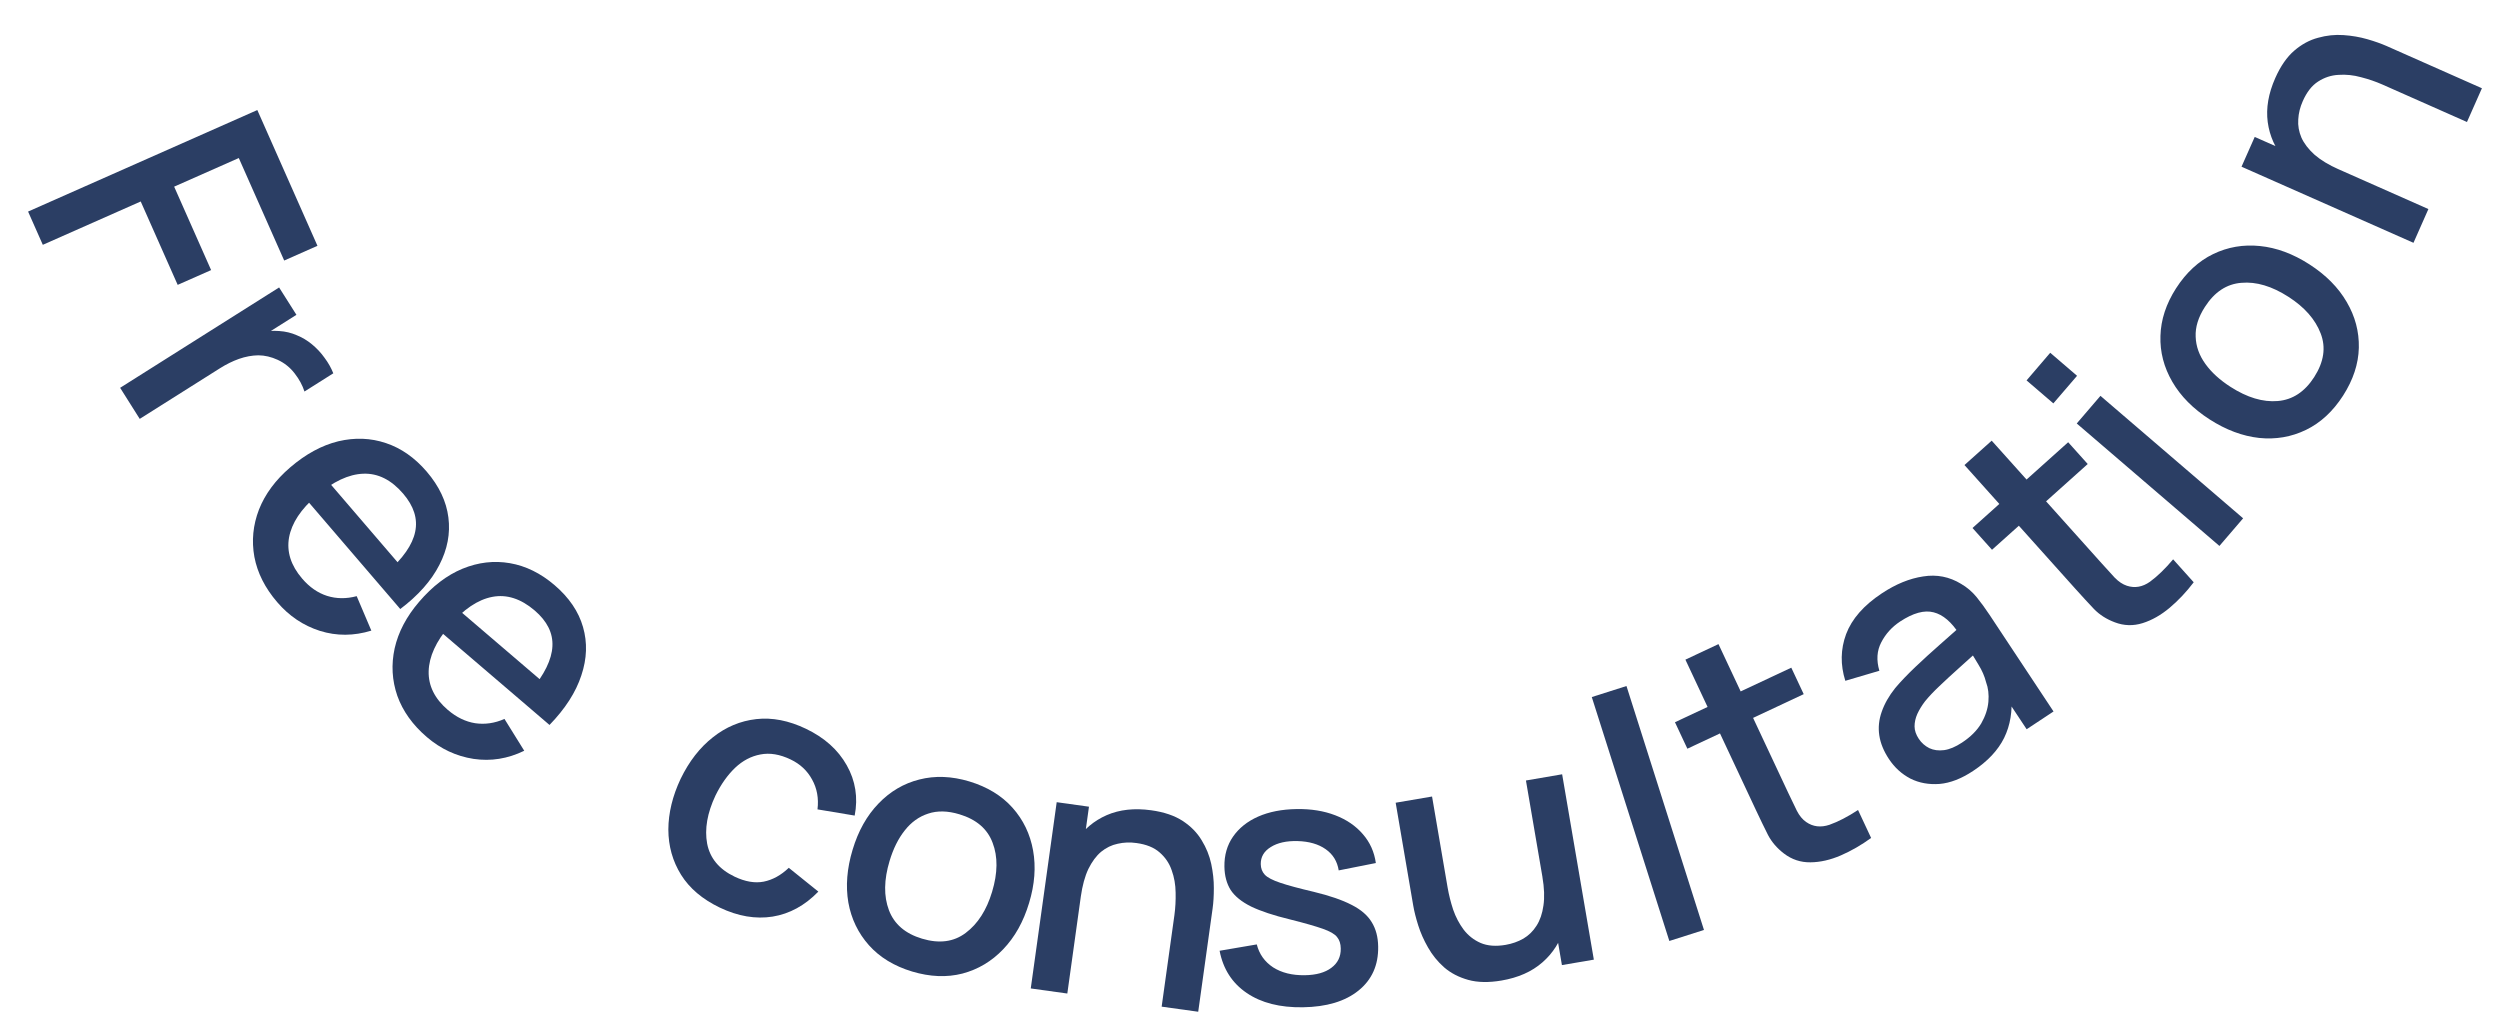<svg width="56" height="23" viewBox="0 0 56 23" fill="none" xmlns="http://www.w3.org/2000/svg">
<path d="M0.629 4.739L5.764 2.465L7.111 5.506L6.366 5.836L5.349 3.54L3.901 4.181L4.729 6.05L3.98 6.381L3.152 4.513L0.959 5.484L0.629 4.739Z" fill="#2B3E64"/>
<path d="M2.691 8.687L6.252 6.439L6.64 7.052L5.776 7.598L5.834 7.441C5.976 7.413 6.116 7.404 6.255 7.415C6.396 7.424 6.527 7.456 6.647 7.509C6.769 7.558 6.883 7.626 6.988 7.713C7.096 7.802 7.19 7.902 7.27 8.015C7.353 8.126 7.418 8.241 7.466 8.362L6.82 8.77C6.777 8.634 6.704 8.498 6.6 8.364C6.498 8.231 6.371 8.13 6.22 8.06C6.076 7.994 5.932 7.96 5.787 7.959C5.644 7.961 5.499 7.988 5.353 8.039C5.21 8.09 5.068 8.16 4.927 8.249L3.13 9.383L2.691 8.687Z" fill="#2B3E64"/>
<path d="M6.21 13.489C5.937 13.172 5.766 12.833 5.698 12.474C5.633 12.115 5.667 11.762 5.801 11.414C5.938 11.067 6.171 10.752 6.501 10.469C6.85 10.17 7.209 9.975 7.577 9.885C7.947 9.797 8.303 9.81 8.644 9.925C8.986 10.039 9.29 10.252 9.558 10.564C9.837 10.89 9.999 11.232 10.044 11.591C10.09 11.949 10.023 12.303 9.841 12.655C9.661 13.008 9.37 13.337 8.966 13.642L8.436 13.023L8.661 12.83C9.028 12.508 9.241 12.201 9.3 11.911C9.361 11.622 9.271 11.338 9.031 11.058C8.765 10.748 8.467 10.599 8.138 10.611C7.809 10.623 7.46 10.787 7.091 11.104C6.74 11.405 6.535 11.716 6.475 12.038C6.418 12.358 6.515 12.665 6.767 12.959C6.933 13.153 7.12 13.282 7.327 13.348C7.537 13.414 7.758 13.416 7.99 13.354L8.318 14.126C7.926 14.247 7.542 14.249 7.167 14.132C6.795 14.013 6.475 13.799 6.21 13.489ZM6.744 11.052L7.226 10.638L9.185 12.92L8.702 13.334L6.744 11.052Z" fill="#2B3E64"/>
<path d="M9.562 16.511C9.243 16.238 9.023 15.93 8.9 15.586C8.781 15.241 8.761 14.887 8.84 14.523C8.922 14.159 9.104 13.812 9.387 13.482C9.686 13.132 10.01 12.884 10.361 12.739C10.713 12.595 11.066 12.554 11.421 12.615C11.776 12.676 12.11 12.84 12.422 13.107C12.748 13.386 12.961 13.699 13.06 14.047C13.16 14.394 13.148 14.754 13.022 15.129C12.899 15.506 12.661 15.876 12.309 16.239L11.69 15.709L11.883 15.483C12.196 15.109 12.36 14.773 12.374 14.477C12.39 14.183 12.257 13.915 11.977 13.675C11.667 13.41 11.35 13.308 11.027 13.37C10.703 13.432 10.383 13.648 10.067 14.018C9.766 14.369 9.611 14.709 9.602 15.036C9.594 15.361 9.737 15.65 10.031 15.902C10.225 16.067 10.429 16.166 10.644 16.2C10.862 16.232 11.081 16.201 11.3 16.104L11.743 16.817C11.373 16.997 10.995 17.057 10.607 16.999C10.22 16.939 9.872 16.776 9.562 16.511ZM9.716 14.02L10.129 13.537L12.414 15.492L12.001 15.975L9.716 14.02Z" fill="#2B3E64"/>
<path d="M16.123 20.33C15.734 20.143 15.445 19.898 15.256 19.595C15.067 19.291 14.972 18.953 14.971 18.581C14.973 18.21 15.064 17.832 15.246 17.446C15.436 17.055 15.676 16.745 15.968 16.516C16.26 16.284 16.584 16.148 16.941 16.108C17.297 16.068 17.668 16.14 18.052 16.324C18.468 16.523 18.772 16.795 18.967 17.142C19.163 17.489 19.223 17.865 19.145 18.269L18.312 18.13C18.342 17.882 18.301 17.659 18.191 17.462C18.084 17.264 17.924 17.114 17.71 17.012C17.469 16.896 17.243 16.859 17.033 16.9C16.825 16.939 16.636 17.038 16.466 17.199C16.297 17.361 16.151 17.567 16.027 17.819C15.842 18.212 15.78 18.572 15.84 18.897C15.903 19.224 16.108 19.471 16.455 19.637C16.692 19.75 16.909 19.787 17.106 19.749C17.306 19.709 17.494 19.606 17.669 19.439L18.331 19.972C18.029 20.283 17.688 20.47 17.306 20.532C16.926 20.592 16.531 20.525 16.123 20.33Z" fill="#2B3E64"/>
<path d="M20.431 21.762C20.028 21.64 19.706 21.444 19.464 21.173C19.223 20.902 19.069 20.583 19.003 20.216C18.94 19.847 18.972 19.453 19.098 19.035C19.224 18.614 19.418 18.269 19.678 18C19.939 17.728 20.244 17.549 20.593 17.461C20.944 17.371 21.317 17.385 21.713 17.504C22.116 17.626 22.438 17.822 22.68 18.093C22.922 18.364 23.075 18.683 23.141 19.05C23.207 19.418 23.178 19.809 23.052 20.225C22.926 20.646 22.732 20.992 22.471 21.264C22.213 21.534 21.909 21.715 21.558 21.808C21.208 21.898 20.832 21.882 20.431 21.762ZM20.653 21.026C21.039 21.142 21.365 21.099 21.632 20.897C21.903 20.694 22.1 20.386 22.223 19.976C22.35 19.555 22.354 19.189 22.235 18.88C22.12 18.568 21.872 18.355 21.491 18.24C21.23 18.161 20.996 18.156 20.791 18.225C20.587 18.291 20.412 18.416 20.267 18.601C20.122 18.783 20.009 19.011 19.927 19.284C19.799 19.708 19.794 20.075 19.912 20.388C20.03 20.7 20.277 20.913 20.653 21.026Z" fill="#2B3E64"/>
<path d="M26.021 22.549L26.307 20.498C26.329 20.336 26.338 20.168 26.334 19.994C26.332 19.818 26.303 19.651 26.246 19.494C26.192 19.336 26.101 19.203 25.975 19.094C25.851 18.984 25.678 18.914 25.457 18.884C25.312 18.863 25.172 18.869 25.037 18.9C24.902 18.928 24.778 18.988 24.665 19.08C24.555 19.173 24.46 19.301 24.379 19.466C24.301 19.631 24.245 19.837 24.21 20.084L23.735 19.825C23.787 19.446 23.905 19.123 24.087 18.854C24.269 18.583 24.504 18.384 24.791 18.259C25.079 18.134 25.411 18.098 25.787 18.15C26.076 18.19 26.311 18.27 26.494 18.39C26.677 18.51 26.818 18.655 26.918 18.823C27.021 18.99 27.092 19.167 27.132 19.353C27.171 19.54 27.191 19.72 27.19 19.893C27.19 20.066 27.181 20.217 27.163 20.346L26.84 22.663L26.021 22.549ZM23.089 22.141L23.67 17.969L24.393 18.07L24.225 19.275L24.321 19.288L23.908 22.255L23.089 22.141Z" fill="#2B3E64"/>
<path d="M29.184 22.563C28.672 22.571 28.253 22.465 27.927 22.243C27.601 22.022 27.398 21.707 27.319 21.297L28.152 21.155C28.207 21.373 28.329 21.544 28.518 21.669C28.71 21.791 28.946 21.849 29.227 21.845C29.482 21.841 29.68 21.786 29.821 21.68C29.965 21.574 30.036 21.43 30.033 21.247C30.032 21.141 30.004 21.055 29.951 20.991C29.901 20.924 29.794 20.862 29.632 20.805C29.47 20.748 29.224 20.677 28.892 20.594C28.529 20.506 28.24 20.41 28.026 20.307C27.813 20.201 27.661 20.078 27.567 19.936C27.477 19.792 27.43 19.617 27.427 19.412C27.423 19.157 27.487 18.933 27.619 18.742C27.752 18.55 27.939 18.4 28.182 18.292C28.427 18.184 28.715 18.128 29.045 18.123C29.367 18.118 29.655 18.164 29.909 18.262C30.163 18.359 30.369 18.5 30.528 18.685C30.687 18.867 30.784 19.083 30.819 19.332L29.987 19.497C29.955 19.295 29.858 19.136 29.695 19.022C29.532 18.907 29.321 18.847 29.064 18.84C28.817 18.834 28.617 18.878 28.465 18.974C28.313 19.068 28.239 19.195 28.241 19.356C28.242 19.45 28.272 19.529 28.331 19.593C28.391 19.657 28.507 19.717 28.677 19.774C28.846 19.832 29.097 19.899 29.428 19.977C29.784 20.063 30.066 20.16 30.276 20.269C30.485 20.375 30.635 20.504 30.726 20.656C30.819 20.805 30.868 20.988 30.871 21.203C30.878 21.619 30.73 21.948 30.43 22.189C30.132 22.43 29.716 22.555 29.184 22.563Z" fill="#2B3E64"/>
<path d="M33.633 21.964C33.346 22.013 33.097 22.008 32.887 21.949C32.676 21.89 32.497 21.797 32.349 21.669C32.202 21.539 32.082 21.39 31.988 21.224C31.893 21.059 31.82 20.893 31.768 20.728C31.716 20.563 31.679 20.416 31.657 20.288L31.263 17.981L32.078 17.842L32.427 19.883C32.455 20.045 32.496 20.209 32.551 20.377C32.608 20.541 32.686 20.69 32.785 20.823C32.887 20.956 33.014 21.056 33.165 21.122C33.319 21.188 33.506 21.203 33.726 21.165C33.87 21.14 34.002 21.094 34.122 21.026C34.242 20.955 34.34 20.86 34.417 20.738C34.496 20.616 34.548 20.465 34.573 20.284C34.6 20.103 34.592 19.889 34.55 19.643L35.082 19.746C35.147 20.123 35.133 20.468 35.042 20.782C34.95 21.093 34.786 21.352 34.549 21.558C34.313 21.765 34.008 21.9 33.633 21.964ZM34.987 21.618L34.782 20.419L34.686 20.435L34.181 17.483L34.992 17.344L35.702 21.496L34.987 21.618Z" fill="#2B3E64"/>
<path d="M37.393 21.078L35.656 15.614L36.433 15.367L38.169 20.831L37.393 21.078Z" fill="#2B3E64"/>
<path d="M41.913 18.77C41.695 18.929 41.469 19.059 41.235 19.161C41.001 19.262 40.774 19.314 40.554 19.316C40.334 19.319 40.137 19.253 39.962 19.12C39.806 19.001 39.686 18.862 39.603 18.703C39.521 18.54 39.431 18.355 39.334 18.148L37.753 14.776L38.494 14.428L40.059 17.765C40.131 17.918 40.194 18.05 40.25 18.162C40.307 18.273 40.377 18.357 40.458 18.413C40.611 18.52 40.785 18.54 40.978 18.476C41.173 18.407 41.387 18.297 41.62 18.144L41.913 18.77ZM37.797 16.771L37.519 16.178L40.125 14.956L40.403 15.549L37.797 16.771Z" fill="#2B3E64"/>
<path d="M44.196 17.27C43.936 17.442 43.687 17.539 43.448 17.56C43.208 17.578 42.99 17.539 42.794 17.441C42.599 17.339 42.438 17.193 42.312 17.002C42.194 16.824 42.122 16.647 42.096 16.471C42.07 16.295 42.088 16.12 42.15 15.945C42.211 15.768 42.311 15.59 42.453 15.412C42.578 15.264 42.729 15.107 42.903 14.941C43.077 14.776 43.263 14.606 43.46 14.433C43.659 14.257 43.855 14.084 44.05 13.911L43.893 14.211C43.715 13.933 43.522 13.768 43.313 13.716C43.105 13.661 42.854 13.73 42.561 13.923C42.377 14.045 42.237 14.201 42.14 14.389C42.042 14.576 42.028 14.788 42.098 15.025L41.335 15.25C41.222 14.891 41.228 14.542 41.353 14.204C41.481 13.864 41.747 13.56 42.153 13.291C42.467 13.083 42.776 12.957 43.08 12.912C43.384 12.863 43.667 12.919 43.929 13.079C44.062 13.156 44.177 13.255 44.275 13.374C44.372 13.494 44.47 13.627 44.567 13.774L45.999 15.937L45.397 16.335L44.865 15.532L45.051 15.559C45.084 15.924 45.031 16.247 44.893 16.528C44.756 16.806 44.524 17.053 44.196 17.27ZM43.949 16.634C44.142 16.507 44.285 16.363 44.38 16.204C44.472 16.043 44.526 15.881 44.54 15.719C44.554 15.557 44.537 15.41 44.487 15.278C44.455 15.149 44.398 15.018 44.316 14.886C44.236 14.751 44.171 14.645 44.119 14.567L44.394 14.502C44.201 14.676 44.025 14.835 43.867 14.977C43.708 15.119 43.566 15.251 43.44 15.371C43.315 15.489 43.209 15.601 43.121 15.709C43.049 15.803 42.992 15.897 42.948 15.992C42.907 16.085 42.886 16.178 42.886 16.272C42.887 16.364 42.919 16.457 42.981 16.55C43.041 16.641 43.12 16.71 43.217 16.759C43.313 16.804 43.422 16.819 43.546 16.803C43.669 16.787 43.803 16.73 43.949 16.634Z" fill="#2B3E64"/>
<path d="M49.139 13.043C48.976 13.258 48.797 13.448 48.602 13.613C48.407 13.777 48.205 13.892 47.995 13.958C47.785 14.024 47.577 14.018 47.372 13.94C47.188 13.871 47.033 13.773 46.907 13.644C46.782 13.512 46.643 13.361 46.49 13.191L44.004 10.417L44.614 9.871L47.074 12.615C47.187 12.741 47.286 12.849 47.371 12.941C47.458 13.03 47.549 13.09 47.643 13.121C47.82 13.179 47.992 13.149 48.159 13.031C48.326 12.909 48.499 12.742 48.678 12.529L49.139 13.043ZM44.621 12.315L44.184 11.827L46.327 9.906L46.765 10.394L44.621 12.315Z" fill="#2B3E64"/>
<path d="M45.995 9.036L45.395 8.521L45.925 7.902L46.526 8.418L45.995 9.036ZM49.715 12.229L46.519 9.486L47.05 8.867L50.246 11.61L49.715 12.229Z" fill="#2B3E64"/>
<path d="M52.485 8.862C52.257 9.216 51.98 9.472 51.653 9.63C51.326 9.788 50.977 9.848 50.606 9.81C50.233 9.769 49.864 9.631 49.496 9.395C49.126 9.157 48.848 8.876 48.66 8.552C48.471 8.226 48.382 7.884 48.394 7.524C48.404 7.162 48.52 6.807 48.743 6.459C48.971 6.105 49.248 5.849 49.575 5.691C49.902 5.533 50.251 5.473 50.622 5.511C50.994 5.548 51.362 5.685 51.727 5.919C52.097 6.157 52.377 6.438 52.566 6.764C52.755 7.086 52.846 7.428 52.838 7.791C52.829 8.153 52.711 8.509 52.485 8.862ZM51.838 8.447C52.056 8.107 52.104 7.782 51.983 7.469C51.862 7.153 51.621 6.879 51.26 6.648C50.89 6.41 50.54 6.306 50.209 6.335C49.878 6.36 49.605 6.54 49.39 6.875C49.242 7.104 49.173 7.327 49.183 7.543C49.19 7.758 49.263 7.961 49.4 8.151C49.535 8.34 49.723 8.511 49.964 8.666C50.336 8.905 50.688 9.011 51.021 8.983C51.353 8.956 51.626 8.777 51.838 8.447Z" fill="#2B3E64"/>
<path d="M55.26 2.733L53.367 1.894C53.217 1.828 53.058 1.773 52.889 1.73C52.72 1.683 52.551 1.665 52.384 1.677C52.218 1.685 52.065 1.736 51.925 1.827C51.786 1.916 51.671 2.063 51.581 2.268C51.522 2.401 51.488 2.537 51.481 2.676C51.471 2.813 51.495 2.949 51.552 3.083C51.611 3.214 51.708 3.341 51.844 3.464C51.981 3.584 52.164 3.695 52.392 3.796L52.012 4.182C51.663 4.027 51.384 3.826 51.176 3.577C50.965 3.327 50.839 3.047 50.797 2.735C50.756 2.424 50.812 2.095 50.966 1.748C51.084 1.482 51.226 1.277 51.391 1.135C51.557 0.992 51.735 0.896 51.925 0.846C52.113 0.793 52.302 0.773 52.493 0.786C52.683 0.799 52.861 0.83 53.028 0.878C53.194 0.926 53.337 0.977 53.456 1.029L55.595 1.977L55.26 2.733ZM54.062 5.439L50.21 3.734L50.506 3.067L51.618 3.56L51.658 3.47L54.396 4.683L54.062 5.439Z" fill="#2B3E64"/>
</svg>
